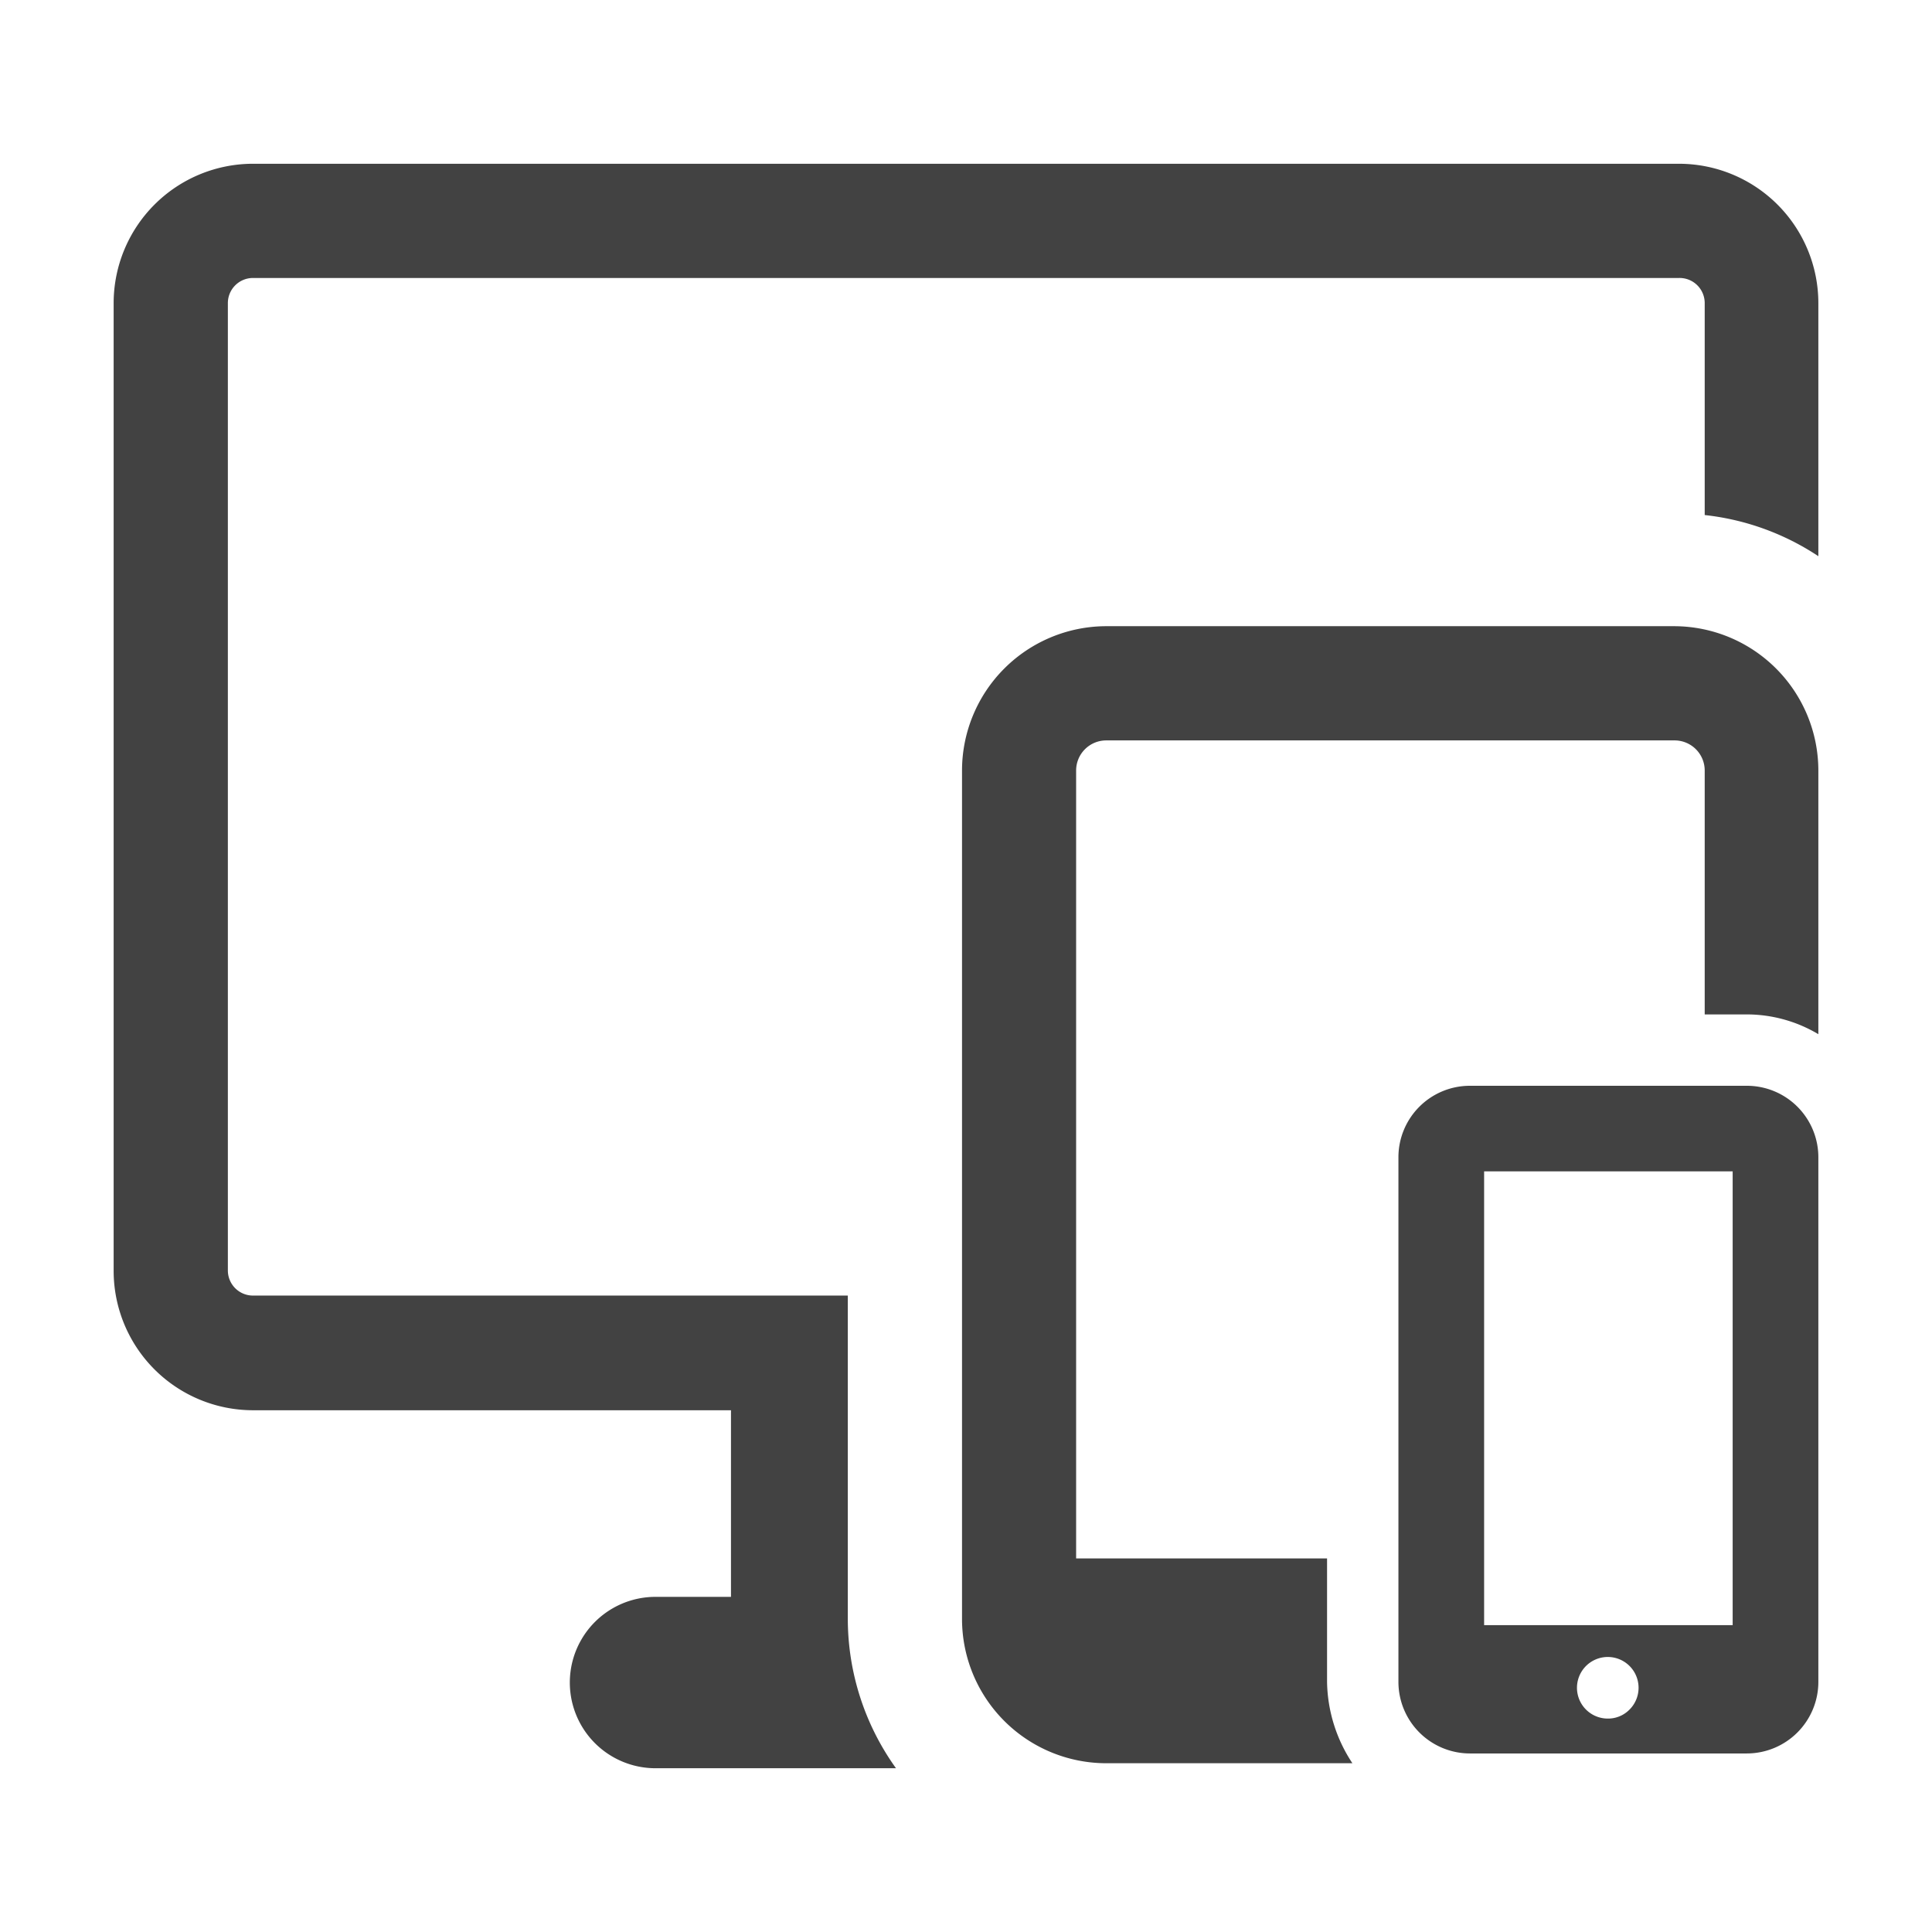 <svg xmlns="http://www.w3.org/2000/svg" viewBox="0 0 170 170"><path d="M74.6,114H22.26a2.21,2.21,0,0,1-2.21-2.21V26.67a2.21,2.21,0,0,1,2.21-2.21H147.74A2.21,2.21,0,0,1,150,26.67V45.32a22.49,22.49,0,0,1,10,3.62V26.67a12.27,12.27,0,0,0-12.25-12.26H22.26A12.27,12.27,0,0,0,10,26.67v85.16a12.27,12.27,0,0,0,12.26,12.26H64.32v16.42H57.68a7.54,7.54,0,0,0,0,15.08H78.84a22.57,22.57,0,0,1-4.24-13.14V114Z" fill="#424242"/><path d="M116.77,148V137.13H94.69V67.8a2.65,2.65,0,0,1,2.65-2.65h50A2.65,2.65,0,0,1,150,67.8V89.26h3.76A12.32,12.32,0,0,1,160,91V67.8A12.71,12.71,0,0,0,147.3,55.1h-50A12.71,12.71,0,0,0,84.65,67.8v74.65a12.7,12.7,0,0,0,12.69,12.7H119A13.31,13.31,0,0,1,116.77,148Z" fill="#424242"/><path d="M153.71,95.54H129.34a6.29,6.29,0,0,0-6.29,6.29V148a6.3,6.3,0,0,0,6.29,6.29h24.37A6.3,6.3,0,0,0,160,148V101.83A6.29,6.29,0,0,0,153.71,95.54Zm-23.12,7.53h21.87V143H130.59Zm10.94,48.15a2.71,2.71,0,1,1,1.77-.71A2.63,2.63,0,0,1,141.53,151.22Z" fill="#424242"/></svg>